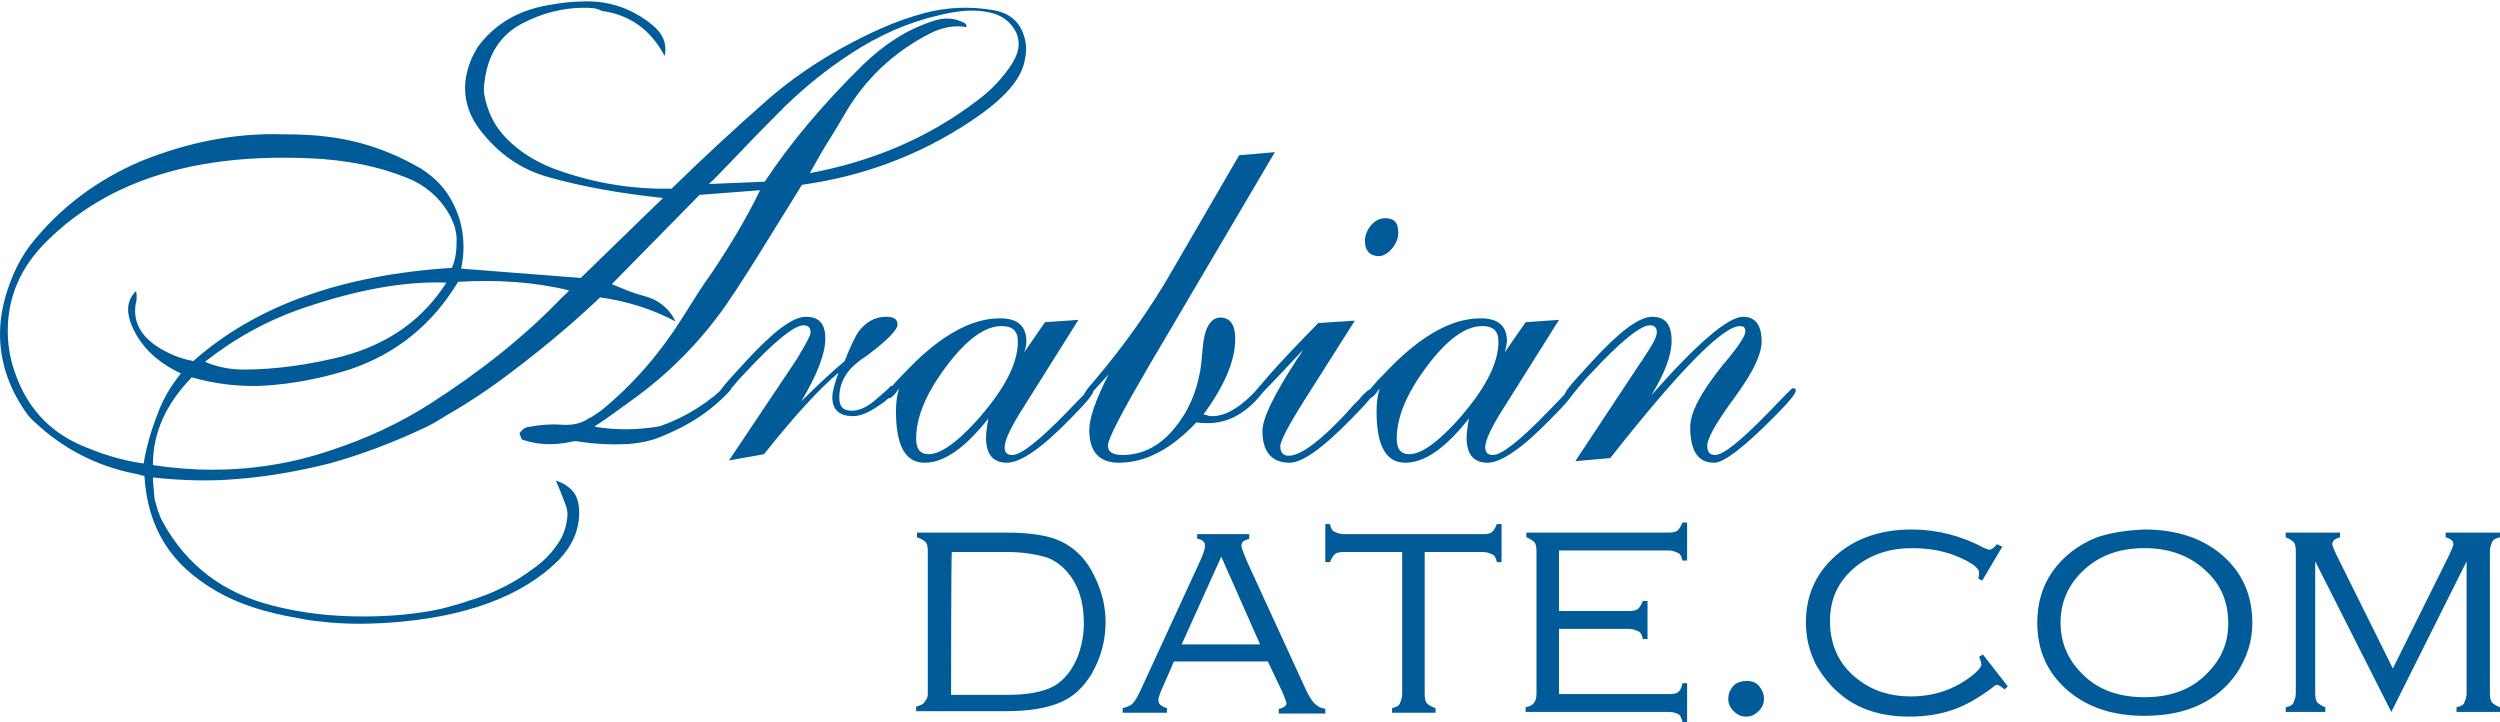 <svg id="Layer_2" xmlns="http://www.w3.org/2000/svg" viewBox="0 0 322 93"><style>.st0{fill:#015b99}</style><path class="st0" d="M119.5 89.4V71c0-.6-.1-1-.3-1.2s-.5-.4-1.1-.6v-.6h11.6c3.1 0 5.4.4 6.9 1.1 1.9.9 3.4 2.4 4.4 4.6.9 1.8 1.4 3.8 1.4 5.8 0 2.4-.6 4.6-1.8 6.7-1.1 1.8-2.4 3-4.1 3.7s-3.9 1.1-6.9 1.1H118V91c.5-.1.9-.3 1.1-.6s.4-.5.4-1zm3 .1h7.2c2.7 0 4.7-.4 6-1.1 1.4-.8 2.4-2.1 3.1-3.8.5-1.3.8-2.8.8-4.3 0-2.8-.7-5-2.2-6.7-.8-.9-1.8-1.6-2.9-1.9s-2.8-.6-4.7-.6h-7.2c-.1-.1-.1 18.4-.1 18.4zm40.8-4.3h-12.1l-1.7 3.9c-.2.5-.3.8-.3 1.1 0 .5.4.8 1.1 1v.6h-5.7v-.6c.5-.1 1-.3 1.3-.6s.7-1 1.1-1.9l7.6-16.5c.4-.9.6-1.5.6-1.9 0-.5-.3-.8-1-.9v-.6h6.7v.6c-.7.2-1 .4-1 .9 0 .3.3 1 .8 2.2l7.3 15.9c.5 1.1.9 1.8 1.3 2.2s.8.6 1.4.7v.6h-6v-.6c.6-.1 1-.4 1-.7 0-.2-.2-.6-.5-1.4l-1.9-4zm-1-2.2l-5-11.3-5.1 11.3h10.1zm21.2-11.9v18.3c0 .6.1 1 .3 1.2s.5.4 1.1.6v.6h-5.6v-.6c.5-.1.9-.3 1-.6s.3-.6.3-1.2V71.1h-7.5c-.6 0-1 .1-1.2.3s-.4.5-.6 1h-.6v-4.9h.6c.1.5.3.9.6 1s.6.3 1.2.3H191c.6 0 1-.1 1.2-.3s.4-.5.6-1h.6v4.9h-.6c-.1-.5-.3-.9-.6-1s-.6-.3-1.2-.3h-7.5zm17.3 9.8v8.5H215c.6 0 1-.1 1.2-.3.2-.2.4-.5.5-1.1h.6v5h-.6c-.1-.5-.3-.9-.5-1s-.6-.3-1.2-.3h-18.5v-.6c.5-.1.9-.3 1.1-.6s.3-.6.3-1.2V71c0-.6-.1-1-.3-1.2s-.5-.4-1-.6v-.6h18.3c.6 0 1-.1 1.2-.3s.4-.5.6-1h.6v4.9h-.6c-.1-.5-.3-.9-.6-1s-.6-.3-1.2-.3h-14.1v7.8h9c.6 0 1-.1 1.2-.3s.4-.5.6-1h.6v4.9h-.6c-.1-.5-.3-.9-.6-1s-.6-.3-1.2-.3h-9zm24.2 6.8c.6 0 1.2.2 1.6.7s.6 1 .6 1.6c0 .6-.2 1.1-.7 1.6s-1 .7-1.6.7c-.6 0-1.1-.2-1.6-.7s-.7-1-.7-1.6c0-.6.2-1.1.6-1.6s1.2-.7 1.8-.7zm32.9-17.3l-2.6 4.4-.5-.3c.1-.4.1-.6.1-.8 0-.3-.3-.6-.8-1-2.2-1.4-4.8-2.1-7.8-2.1-2.9 0-5.3.8-7.3 2.4-2.2 1.8-3.3 4.1-3.3 7 0 3.1 1.2 5.7 3.6 7.5 1.9 1.5 4.2 2.2 6.8 2.2 3 0 5.6-.9 7.8-2.6.9-.7 1.3-1.2 1.3-1.5 0-.2-.1-.6-.3-1l.5-.3 3.2 4.1-.4.4c-.5-.4-.8-.6-1-.6-.1 0-.3.1-.5.3-1.7 1.3-3.4 2.3-5.1 2.9-1.7.6-3.6.9-5.7.9-3.7 0-6.7-1-9-3-1.2-1-2.1-2.2-2.9-3.5-.9-1.7-1.4-3.6-1.4-5.6 0-3.8 1.5-6.8 4.4-9.1 2.4-1.9 5.5-2.9 9.2-2.9 3.3 0 6.4.8 9.4 2.4.3.1.5.2.6.2.3 0 .6-.2 1-.7l.7.3zm18.3-2.2c4.1 0 7.4 1.1 9.9 3.2 2.7 2.3 4 5.2 4 8.9 0 2.3-.7 4.4-2 6.4-2.5 3.6-6.4 5.5-11.9 5.5-4.1 0-7.3-1.1-9.8-3.2-2.7-2.3-4-5.2-4-8.8 0-2.4.6-4.6 1.9-6.5 1.4-2 3.3-3.5 5.8-4.5 1.8-.6 3.8-.9 6.1-1zm0 2.4c-3.3 0-6 1-8.1 3.1-1.8 1.8-2.7 4-2.7 6.5s.9 4.7 2.7 6.5c2 2.1 4.7 3.1 8.1 3.1s6.1-1 8.1-3.1c1.8-1.8 2.7-3.9 2.7-6.4 0-2.7-.9-4.9-2.7-6.6-2-2-4.7-3.1-8.1-3.1zM308 91.7l-9.8-19.4v17c0 .6.1 1 .3 1.2s.5.4 1 .6v.6h-5.1v-.6c.5-.1.9-.3 1-.6s.3-.6.3-1.2V71c0-.6-.1-1-.3-1.2s-.5-.4-1-.6v-.6h7v.6c-.7.2-1 .5-1 .9 0 .2.2.6.5 1.3l7.3 14.7 7.3-14.7c.3-.7.5-1.1.5-1.3 0-.4-.3-.7-1-.9v-.6h7v.6c-.5.1-.9.3-1 .6s-.3.6-.3 1.2v18.3c0 .6.1 1 .3 1.2s.5.4 1 .6v.6h-5.6v-.6c.5-.1.9-.3 1-.6s.3-.6.3-1.2v-17L308 91.7zM94.1 50.2c-2.3 2.6-5.3 4.6-9.1 6.1-1.2.5-2.7.8-4.3.9-2 .1-4 0-6-.3-.4-.1-.8-.1-1.1 0-2.3.5-4.4.4-6.4-.3l-.3-.8c.3-.4.6-.7 1.1-.8 1.6-.3 3-.4 4.3-.3 1.3.1 2.5-.1 3.5-.8.5-.2 1-.6 1.6-1 4.2-3.4 7.7-7.5 10.7-12.3 1.2-1.9 2.3-3.7 3.4-5.2 2.3-3.4 4.5-7 6.4-10.9l-7.8.6-11.3 11.5c1 .4 1.7.7 2.2.9.8.3 1.5.5 1.9.6 1.9.5 3.3 1.6 4.1 3.3-3-1.6-6.2-2.6-9.7-3.1-4.1 3.9-8.4 7.4-13 10.8-1.8 1.3-4 2.8-6.8 4.4-.8.5-1.6 1-2.4 1.4-4.4 2.1-8.7 3.7-12.7 4.8-4 1-8 1.7-11.9 2-3.5.3-7.1.2-10.8-.2 0 .6.1 1.5.2 2.7.3 1.2.6 2.2 1.1 3.1 3.1 5.6 7.8 9.1 14.1 10.7 3.9 1 7.7 1.4 11.7 1.4 3.5 0 6.9-.3 10.1-1 1.5-.4 2.6-.7 3.4-1 3.1-.9 5.9-2.3 8.3-4.1 1.3-.9 2.4-2 3.2-3.2.8-1.1 1.2-2.4 1.3-3.8 0-.4-.1-.9-.3-1.4-.4-1.1-.8-2.1-1.2-3 .9.3 1.6.7 2.2 1.4.5.6.8 1.5.8 2.7 0 2.3-.9 4.3-2.6 6.1-4.7 4.7-12 7.4-21.8 8.1-3 .2-5.8.2-8.5-.1-.9-.1-2-.2-3.4-.5-4.1-.7-7.6-1.8-10.5-3.5s-5.1-3.7-6.6-6.1-2.4-5.3-2.6-8.7c-.6-.1-1-.3-1.3-.3-4.9-1-9.2-3.2-12.9-6.7-.6-.5-1.1-1.2-1.6-2C.9 49.3 0 46.2 0 43c0-2.5.6-5 1.7-7.6.6-1.4 1.3-2.6 2.1-3.7 3.9-5 8.8-8.6 14.5-11 6-2.4 12-3.6 18.2-3.4 2.3 0 4.1.1 5.6.3 4.3.5 8.3 1.9 12.1 4.1 1.4.9 2.5 1.9 3.4 3.2 1.4 2.1 2.1 4.4 2.1 6.9 0 .9-.1 1.8-.3 2.8l15.4 1.2 10.6-10.3c-5.7-.6-10.6-1.5-14.8-2.7-3.6-1-6.5-3.1-8.8-6.1-1.3-1.7-1.9-3.5-1.9-5.4 0-1.2.3-2.5.9-3.9.2-.4.4-.8.7-1.3 2.1-2.9 5.1-4.7 8.9-5.4 1.7-.3 3.1-.5 4.4-.5 3.4-.2 6.5.8 9.2 3 1.1.9 1.7 1.9 1.7 3.1 0 .3 0 .6-.1.9-1.8-3.4-4.5-5.3-8.1-5.8C76.8 1 76 1 75.2 1c-2.7 0-5.4.7-7.9 2-2.9 1.5-4.5 4.1-4.9 7.6-.1.7-.1 1.3 0 1.7.4 2.1 1.3 4 2.9 5.6 1.6 1.6 3.5 2.8 5.7 3.7 5 1.9 10.1 2.8 15.5 2.7 4.1-4 7.9-7.5 11.4-10.6 4.5-4.1 9.7-7.4 15.5-10 2-.9 3.8-1.5 5.6-2 3-.8 6-.9 8.9-.4 2.4.4 3.8 1.8 4.2 4.2.1.6.1 1.3-.1 2.2-.4 2.5-2.7 5.1-7.1 8-6.5 4.3-13.7 7-21.6 8.1-1.6 2.6-2.8 4.5-3.6 5.8-2.4 3.9-4.4 7.1-6.2 9.7-3.3 4.7-7.3 8.8-12.2 12.3-2.2 1.6-3.7 2.7-4.7 3.3.1.1.1.1.2.1 2.6.4 5.3.4 8.2-.1 3.4-1.2 6.4-3.1 9-5.7l.1 1zM57.8 27.5c-1.2-2.1-3.1-3.7-5.4-4.6-3.7-1.5-7.8-2.3-12.3-2.5-14.8-.7-26.1 2.8-34 10.6C2.7 34.3 1 38.2 1 42.6c0 1.9.3 3.7 1 5.6 1.5 4.2 4.2 7.2 8.1 9 2.7 1.2 5.5 2.1 8.4 2.5.3-1.9.9-4.1 1.8-6.4.7-1.9 1.7-3.6 3-5.2-3.4-1.6-5.6-3.9-6.6-6.9-.1-.4-.2-.9-.2-1.3 0-.9.3-1.7 1-2.4v-.1.1c.1.2.1.4.1.7 0 .3 0 .5-.1.8-.5 2.7.9 4.9 4.3 6.5.8.4 1.9.8 3.1 1 8-7.1 19.1-11.1 33.3-12 .4-.9.6-1.9.6-3.2.1-1.3-.3-2.6-1-3.8zM45 47.6c-3.8 1.2-7.6 1.9-11.4 2.1-3.2.1-6.1-.3-8.9-1.1-3.3 3.4-5 7.1-5 11.2v.1c2.6.4 5.1.6 7.6.6 5.2 0 10.3-.8 15.3-2.5 4.6-1.5 8.9-3.5 12.8-6 6.4-4.1 12.1-8.6 16.9-13.6.4-.4.8-.7 1-1C68.8 36.3 64 36 59 36.3c-3.3 5.5-8 9.3-14 11.3zm-5.7-8c-4.8 1.6-9.1 4-12.9 7 1.4.6 3.1 1 4.9 1 4.2 0 8.4-.6 12.8-1.7 6-1.6 10.4-4.8 13.4-9.5-5.4-.2-11.4.9-18.2 3.2zm59.2-16.2c3.3-5 7.5-10 12.7-15.1 2.7-2.6 5.6-4.5 9-5.6 1.5-.5 2.8-.4 4.1.3.1.1.2.3.2.5-1.5-.3-3.1 0-4.7.8-4.7 2.4-8.4 5.9-11 10.4-.7 1.2-1.3 2.2-1.8 3-.9 1.4-1.8 3-2.7 4.6 8-1.5 15.2-4.5 21.5-9.3 1.5-1.1 2.7-2.3 3.7-3.6 1.1-1.4 1.7-2.6 1.7-3.7 0-.5-.1-1-.3-1.5-.7-1.4-1.9-2.3-3.5-2.6-1.7-.4-3.9-.3-6.6.4-3.9.9-7.7 2.6-11.2 4.9-3.1 2-5.9 4.3-8.4 6.7-3.3 3.3-5.8 5.9-7.4 7.6-1.1 1.1-1.9 2-2.5 2.5l7.2-.3z"/><path class="st0" d="M93.9 59.3l8.7-13c1.2-2 1.8-3.1 1.8-3.5 0-.6-.3-.9-.9-.9-1.2 0-3.8 2.1-7.6 6.2-.6.6-1.1 1.2-1.6 1.8-.7.9-1.2 1.4-1.5 1.4-.2 0-.3-.1-.3-.3 0-.4.5-1.1 1.5-2.2l2.1-2.3c3.5-3.8 6-5.7 7.7-5.7 1.7 0 2.5.9 2.5 2.8s-1 4.6-3.1 8.1l.1-.1c1.8-1.8 3.6-3.5 5.5-5.1.7-1.8 1.3-3.1 1.8-3.8.9-1.2 2.1-1.9 3.5-1.9 1 0 1.5.3 1.5 1s-1.3 2-3.8 3.9l-1 .7c-1.8 1.3-2.7 2.9-2.7 4.8 0 1.2.5 1.7 1.6 1.7 1 0 2.1-.5 3.3-1.6 1.2-1 1.8-1.6 1.7-1.6.3 0 .4.1.4.3 0 .7-.7 1.5-2 2.3-1.3.9-2.4 1.3-3.2 1.3-1.8 0-2.7-.8-2.7-2.5 0-.6.3-1.7.8-3.1-2.5 2.1-5.7 5.6-9.6 10.5l-4.5.8z"/><path class="st0" d="M131.9 45.4l2.7-3.9 4.3-.3-7.1 11.3c-1.6 2.5-2.4 4.2-2.4 5.1 0 .7.3 1 1 1 1.1 0 3.4-1.8 7-5.5 1.9-2 2.9-3 3-3 .3 0 .4.1.4.3 0 .4-1 1.6-3 3.6-3.7 3.8-6.4 5.6-8.1 5.6-1.8 0-2.7-1.1-2.7-3.2 0-.5.1-1.4.3-2.5-3 3.8-5.7 5.7-8.2 5.7-2.5 0-3.7-2.2-3.7-6.6 0-1 .1-2 .4-3-.5.8-1 1.3-1.3 1.3-.3 0-.4-.1-.4-.3 0-.4 1-1.6 3-3.6 4.2-4.3 8.1-6.4 11.7-6.4 2.3 0 3.4 1 3.4 3 0 .4-.1.9-.3 1.4zM118 56.5c0 1.3.5 2 1.6 2 1.5 0 3.5-1.4 6-4.1 3.7-4.1 5.5-7.5 5.5-10.4 0-1.4-.7-2-2.1-2-2.2 0-4.6 1.8-7.2 5.3s-3.8 6.5-3.8 9.2z"/><path class="st0" d="M164.2 19.6L148 47.1c-3.5 6-5.3 9.4-5.3 10.3 0 .8.6 1.2 1.9 1.2 2.6 0 4.9-1.2 6.8-3.6 1.7-2.1 2.7-4.5 3.2-7.3.1-.6.2-1.6.3-2.8.2-2.6 1-4 2.3-4 1.2 0 1.9.9 1.9 2.7 0 2.9-1.4 6.1-4.1 9.8.1 0 .3 0 .5.1.3.1.5.1.6.1 1.7 0 3.4-1 5.3-2.9l.9-1c.1-.1.3-.2.4-.2.2 0 .3.1.3.4 0 .2 0 .3-.1.3l-.7.9c-1.9 2.2-4.1 3.4-6.6 3.4-.4 0-.9 0-1.5-.1-3.3 3.5-6.6 5.2-10 5.2-2.5 0-3.8-1.4-3.8-4.2 0-1.5.8-3.9 2.5-7.2l.1-.1-2.1 2.3c-.5.5-.8.8-.9.8-.2 0-.3-.1-.3-.3 0-.2.4-.8 1.3-1.8 3.9-4.6 7.4-9.5 10.4-14.8l8.3-14.3 4.6-.4z"/><path class="st0" d="M167.8 45.1c-1 1.1-2.1 2.2-3.1 3.3-1.8 1.9-2.7 2.8-2.9 2.8-.2 0-.3-.1-.3-.2 0-.6 2.8-3.8 8.3-9.4l4.7-.3-6.4 10.1c-2.1 3.3-3.2 5.4-3.2 6.1 0 .8.4 1.2 1.1 1.2 1.5 0 4.1-1.9 7.6-5.7.1-.2.4-.4.6-.7l.8-.8c.8-1 1.4-1.4 1.6-1.4.3 0 .4.1.4.3 0 .4-1 1.6-3 3.6-3.7 3.8-6.3 5.6-7.9 5.6-2.3 0-3.5-1.4-3.5-4.1 0-1.6 1.5-4.7 4.5-9.3.2-.3.5-.7.7-1.1zm8-14.1c0-.7.3-1.4.8-2 .5-.6 1.2-.9 1.8-.9 1.2 0 1.7.6 1.7 1.9 0 .7-.3 1.4-.8 2s-1.1 1-1.8 1c-1.1-.1-1.7-.7-1.7-2z"/><path class="st0" d="M193.8 45.4l2.7-3.9 4.3-.3-7.1 11.3c-1.6 2.5-2.4 4.2-2.4 5.1 0 .7.3 1 1 1 1.1 0 3.4-1.8 7-5.5 1.9-2 2.9-3 3-3 .3 0 .4.1.4.3 0 .4-1 1.6-3 3.6-3.7 3.8-6.4 5.6-8.1 5.6-1.8 0-2.7-1.1-2.7-3.2 0-.5.1-1.4.3-2.5-3 3.8-5.7 5.7-8.2 5.7-2.5 0-3.7-2.2-3.7-6.6 0-1 .1-2 .4-3-.5.8-1 1.3-1.3 1.3-.3 0-.4-.1-.4-.3 0-.4 1-1.6 3-3.6 4.2-4.3 8.1-6.4 11.7-6.4 2.3 0 3.4 1 3.4 3-.1.4-.1.9-.3 1.4zm-13.9 11.1c0 1.3.5 2 1.6 2 1.5 0 3.5-1.4 6-4.1 3.7-4.1 5.5-7.5 5.5-10.4 0-1.4-.7-2-2.1-2-2.2 0-4.6 1.8-7.2 5.3s-3.8 6.5-3.8 9.2z"/><path class="st0" d="M202.9 59.4l8.4-12.7s.2-.2.4-.6c1.1-1.6 1.7-2.7 1.7-3.3 0-.6-.3-.9-.9-.9-1.2 0-3.8 2.1-7.6 6.2-.6.6-1.1 1.2-1.6 1.8-.7.9-1.2 1.4-1.5 1.4-.2 0-.3-.1-.3-.3 0-.4.5-1.1 1.5-2.2l2.1-2.3c3.5-3.8 6-5.7 7.7-5.7 1.7 0 2.5 1 2.5 3.1 0 1.9-.9 4.2-2.6 7 5.9-6.7 9.9-10.1 11.8-10.1 1.6 0 2.4 1.1 2.4 3.2 0 1.6-1.1 3.9-3.2 6.8-.2.3-.4.6-.8 1.1-2 2.8-3 4.6-3 5.5 0 .8.3 1.2 1 1.2 1.1 0 3.4-1.9 7-5.6 1.9-2 2.9-3 3-3 .3 0 .4.1.4.3 0 .4-.9 1.5-2.8 3.4l-.4.4c-3.6 3.6-6.1 5.5-7.3 5.5-2.1 0-3.1-1.5-3.1-4.6 0-1.9 1.4-4.5 4.2-8 .2-.2.5-.6 1-1.2 1.2-1.5 1.9-2.6 1.9-3.1s-.2-.7-.7-.7c-2.2 0-7.8 5.7-16.7 17l-4.5.4z"/></svg>